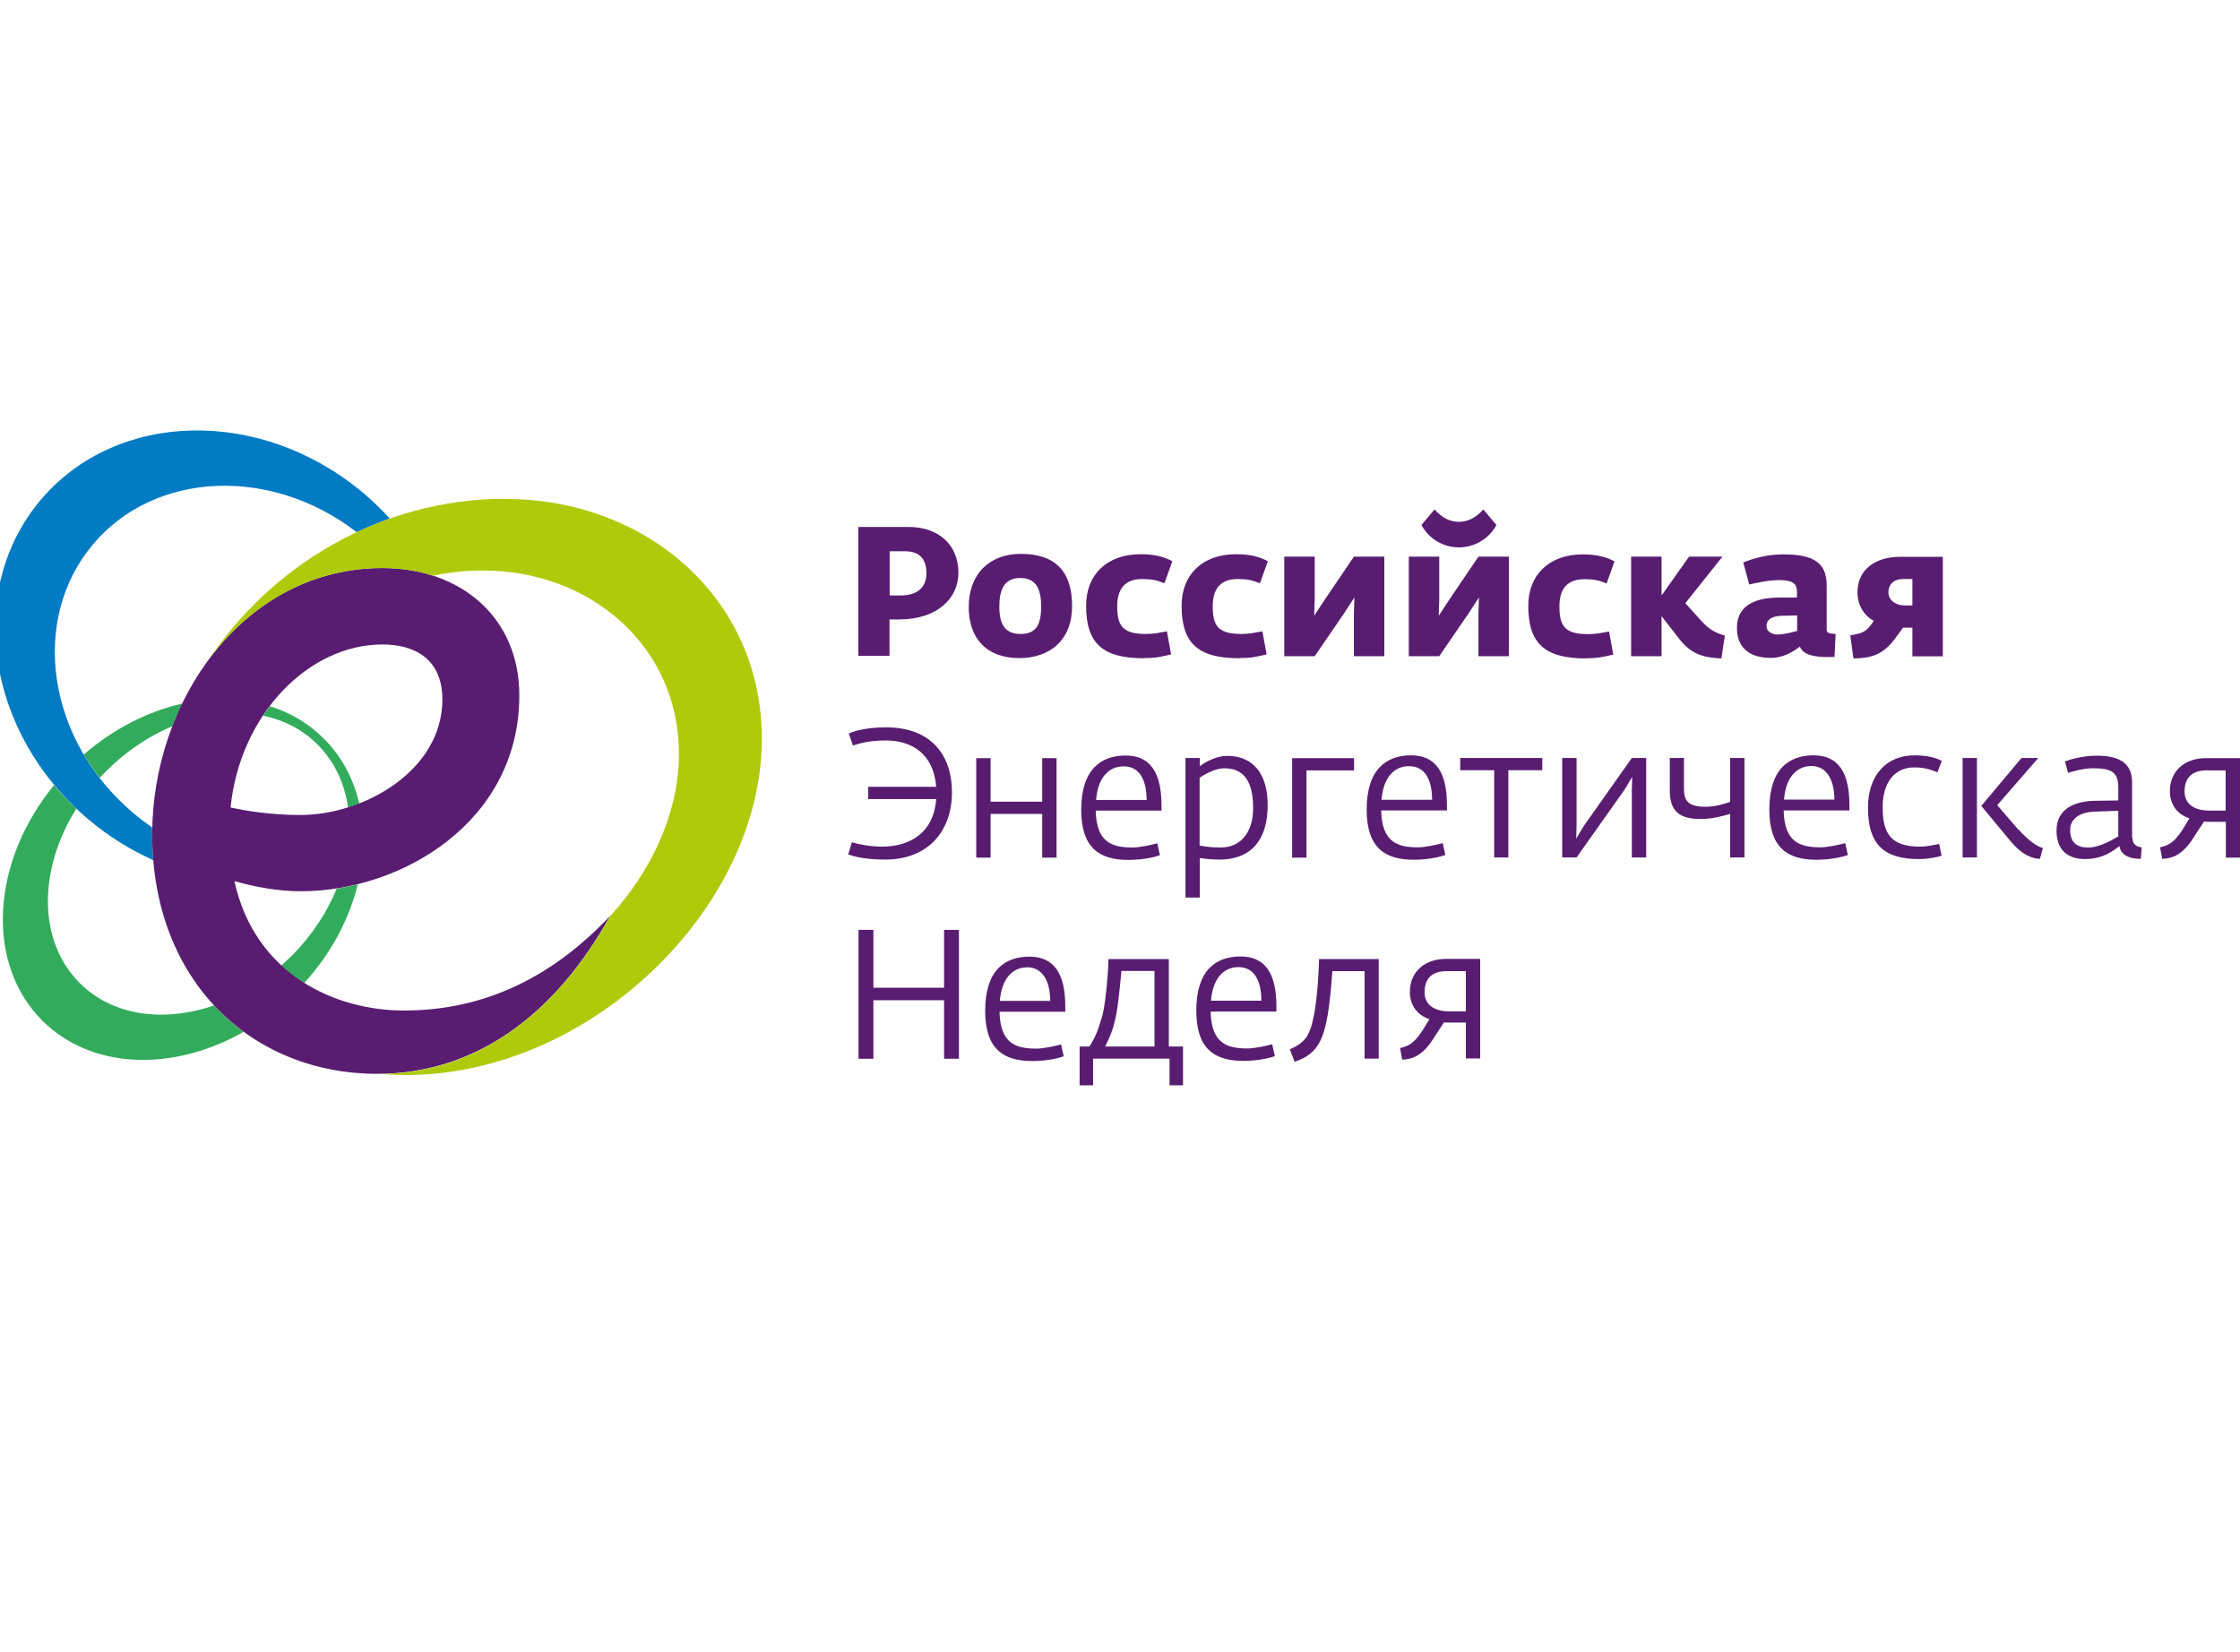 <svg width="122" height="90" viewBox="0 0 122 90" fill="none" xmlns="http://www.w3.org/2000/svg">
<g clip-path="url(#clip0_2294_8479)">
<path d="M51.418 53.805H47.569V50.652H46.759V57.673H47.569V54.482H51.418V57.673H52.228V50.652H51.418V53.805ZM56.076 52.11C54.714 52.11 53.657 52.862 53.657 55.063C53.657 57.14 54.647 57.797 56.219 57.797C57.105 57.797 57.763 57.606 57.934 57.54L57.791 56.892C57.553 56.959 56.848 57.121 56.448 57.121C55.324 57.121 54.476 56.844 54.438 55.111H58.02V54.825C58.02 53.024 57.401 52.11 56.067 52.11H56.076ZM54.457 54.52C54.552 53.31 55.143 52.691 55.953 52.691C56.762 52.691 57.2 53.424 57.2 54.52H54.447H54.457ZM63.65 52.243H60.373C60.335 53.501 60.163 54.882 60.039 55.31C59.849 55.987 59.697 56.444 59.334 57.006H58.801V59.121H59.535V57.664H63.698V59.121H64.431V57.006H63.66V52.243H63.65ZM62.869 57.006H60.192C60.459 56.463 60.611 56.092 60.716 55.625C60.868 55.053 60.954 54.186 61.078 52.891H62.878V56.997L62.869 57.006ZM67.575 52.1C66.213 52.1 65.155 52.853 65.155 55.053C65.155 57.13 66.146 57.788 67.718 57.788C68.604 57.788 69.261 57.597 69.433 57.53L69.29 56.882C69.052 56.949 68.347 57.111 67.947 57.111C66.822 57.111 65.975 56.835 65.936 55.101H69.519V54.815C69.519 53.015 68.899 52.1 67.566 52.1H67.575ZM65.956 54.51C66.051 53.3 66.641 52.681 67.451 52.681C68.309 52.681 68.699 53.415 68.699 54.51H65.946H65.956ZM71.262 56.32C71.014 56.787 70.614 56.997 70.252 57.159L70.509 57.835C71.167 57.626 71.605 57.292 71.891 56.73C72.262 56.016 72.424 54.834 72.567 52.9H74.32V57.664H75.091V52.243H71.843C71.786 54.11 71.595 55.682 71.252 56.32H71.262ZM76.787 54.034C76.787 54.767 77.206 55.31 77.854 55.511C77.835 55.539 77.426 56.225 77.406 56.235C77.035 56.768 76.787 56.968 76.254 57.092L76.368 57.721C76.825 57.702 77.368 57.578 77.94 56.768L78.645 55.692C78.731 55.701 78.921 55.701 79.036 55.701H79.836V57.654H80.617V52.233H78.74C77.626 52.233 76.787 52.91 76.787 54.034ZM79.836 52.9V55.091H78.95C78.197 55.091 77.588 54.796 77.588 54.044C77.588 53.291 78.007 52.9 78.788 52.9H79.826H79.836ZM48.455 33.742H48.969C51.065 33.742 52.199 32.58 52.199 31.199C52.199 29.627 51.065 28.703 49.484 28.703H46.75V35.724H48.446V33.742H48.455ZM48.455 30.027H49.265C50.17 30.027 50.456 30.532 50.456 31.237C50.456 31.894 50.075 32.437 49.027 32.437H48.455V30.027ZM55.6 30.17C53.885 30.17 52.761 31.275 52.761 33.066C52.761 34.762 53.723 35.848 55.514 35.848C57.181 35.848 58.391 34.866 58.391 33.018C58.391 31.17 57.524 30.17 55.6 30.17ZM55.59 34.533C54.705 34.533 54.428 33.971 54.428 33.037C54.428 32.151 54.676 31.484 55.572 31.484C56.467 31.484 56.705 32.151 56.705 33.028C56.705 33.952 56.486 34.533 55.59 34.533ZM62.316 35.848C62.926 35.848 63.202 35.781 63.783 35.648L63.555 34.39C63.107 34.466 62.859 34.533 62.402 34.533C61.097 34.533 60.849 34.047 60.849 33.009C60.849 31.846 61.507 31.542 62.193 31.542C62.745 31.542 62.983 31.599 63.421 31.77L63.85 30.57C63.421 30.341 62.916 30.189 62.126 30.189C60.287 30.189 59.154 31.303 59.154 32.99C59.154 35.019 60.02 35.857 62.307 35.857L62.316 35.848ZM67.518 35.848C68.128 35.848 68.404 35.781 68.985 35.648L68.756 34.39C68.309 34.466 68.061 34.533 67.604 34.533C66.299 34.533 66.051 34.047 66.051 33.009C66.051 31.846 66.708 31.542 67.394 31.542C67.947 31.542 68.185 31.599 68.623 31.77L69.052 30.57C68.623 30.341 68.118 30.189 67.327 30.189C65.489 30.189 64.355 31.303 64.355 32.99C64.355 35.019 65.222 35.857 67.508 35.857L67.518 35.848ZM73.205 33.409L73.767 32.542L73.739 33.409V35.743H75.396V30.322H73.739L72.138 32.685L71.576 33.542L71.605 32.685V30.322H69.947V35.743H71.605L73.205 33.409ZM79.988 33.409L80.55 32.542L80.522 33.409V35.743H82.179V30.322H80.522L78.921 32.685L78.359 33.542L78.388 32.685V30.322H76.73V35.743H78.388L79.988 33.409ZM79.455 29.817C80.284 29.817 81.074 29.379 81.503 28.598L80.788 27.75C80.379 28.207 79.941 28.426 79.455 28.426C78.969 28.426 78.54 28.207 78.13 27.75L77.416 28.598C77.845 29.379 78.635 29.817 79.455 29.817ZM86.4 35.857C87.009 35.857 87.286 35.791 87.867 35.657L87.638 34.4C87.19 34.476 86.943 34.542 86.485 34.542C85.18 34.542 84.933 34.057 84.933 33.018C84.933 31.856 85.59 31.551 86.276 31.551C86.828 31.551 87.067 31.608 87.505 31.78L87.933 30.579C87.505 30.351 87 30.198 86.209 30.198C84.371 30.198 83.237 31.313 83.237 32.999C83.237 35.028 84.104 35.867 86.39 35.867L86.4 35.857ZM93.754 35.867L93.945 34.619C93.259 34.438 92.954 34.142 92.563 33.714L91.792 32.856L93.811 30.322H91.992L90.496 32.437V30.322H88.838V35.743H90.496V33.561L91.458 34.8C92.163 35.714 92.897 35.819 93.764 35.867H93.754ZM96.927 32.551C95.85 32.551 94.602 32.828 94.602 34.2C94.602 35.286 95.278 35.838 96.469 35.838C97.07 35.838 97.632 35.533 98.032 35.219C98.184 35.686 98.879 35.791 99.527 35.791C99.661 35.791 99.785 35.791 99.918 35.781L99.975 34.533C99.67 34.523 99.489 34.485 99.489 34.304V31.894C99.489 30.675 98.813 30.198 97.136 30.198C96.269 30.198 95.555 30.398 94.945 30.637L95.269 31.837C95.774 31.723 96.355 31.599 96.888 31.599C97.565 31.599 97.87 31.742 97.87 32.218V32.551H96.927ZM97.87 34.371C97.508 34.466 97.136 34.562 96.822 34.562C96.526 34.562 96.212 34.419 96.212 34.104C96.212 33.704 96.574 33.552 97.06 33.542L97.879 33.523V34.38L97.87 34.371ZM101.166 32.266C101.166 32.999 101.557 33.552 102.052 33.819C101.995 33.914 101.928 34.009 101.871 34.076C101.537 34.504 101.261 34.514 100.775 34.609L100.947 35.867C101.823 35.848 102.509 35.724 103.186 34.819L103.652 34.19H104.157V35.752H105.815V30.332H103.462C102.195 30.332 101.166 30.989 101.166 32.266ZM104.157 31.542V32.98H103.729C103.29 32.98 102.852 32.723 102.852 32.266C102.852 31.808 103.176 31.542 103.633 31.542H104.148H104.157ZM48.045 46.117C47.388 46.117 46.778 45.993 46.397 45.879L46.197 46.536C46.464 46.641 47.055 46.822 48.226 46.822C50.541 46.822 51.847 45.27 51.847 43.174C51.847 40.963 50.56 39.62 48.264 39.62C46.998 39.62 46.388 39.887 46.226 39.954L46.455 40.611C46.731 40.525 47.255 40.335 48.245 40.335C49.617 40.335 50.846 41.021 50.989 42.859H47.283V43.526H50.989C50.856 45.355 49.57 46.117 48.045 46.117ZM53.171 41.297V46.718H53.952V44.336H56.762V46.718H57.544V41.297H56.762V43.669H53.952V41.297H53.171ZM61.459 46.841C62.345 46.841 63.002 46.651 63.174 46.584L63.031 45.936C62.793 46.003 62.088 46.165 61.688 46.165C60.563 46.165 59.716 45.889 59.677 44.155H63.26V43.869C63.26 42.069 62.64 41.154 61.306 41.154C59.973 41.154 58.887 41.907 58.887 44.107C58.887 46.184 59.877 46.841 61.449 46.841H61.459ZM61.202 41.745C62.059 41.745 62.45 42.478 62.45 43.574H59.697C59.792 42.364 60.382 41.745 61.192 41.745H61.202ZM65.336 46.737C65.603 46.775 65.975 46.822 66.441 46.822C67.804 46.822 69.042 46.108 69.042 43.84C69.042 42.154 68.251 41.173 66.841 41.173C66.27 41.173 65.698 41.478 65.346 41.735V41.287H64.565V48.89H65.346V46.727L65.336 46.737ZM65.336 42.364C65.508 42.249 66.136 41.849 66.68 41.849C67.966 41.849 68.251 42.897 68.251 44.041C68.251 45.241 67.651 46.165 66.47 46.165C65.832 46.165 65.574 46.089 65.336 46.06V42.364ZM70.376 46.718H71.157V41.964H73.748V41.297H70.376V46.718ZM78.721 46.575L78.578 45.927C78.34 45.993 77.635 46.155 77.235 46.155C76.111 46.155 75.263 45.879 75.225 44.145H78.807V43.859C78.807 42.059 78.188 41.144 76.854 41.144C75.52 41.144 74.434 41.897 74.434 44.098C74.434 46.175 75.425 46.832 76.997 46.832C77.883 46.832 78.54 46.641 78.712 46.575H78.721ZM76.749 41.735C77.607 41.735 77.997 42.469 77.997 43.564H75.244C75.339 42.354 75.93 41.735 76.74 41.735H76.749ZM79.531 41.954H81.379V46.708H82.151V41.954H83.999V41.287H79.531V41.954ZM86.266 44.984L85.847 45.679L85.866 44.993V41.287H85.085V46.708H85.866L88.476 43.021L88.896 42.326L88.877 43.012V46.708H89.658V41.287H88.877L86.266 44.984ZM94.231 43.678C93.85 43.812 93.421 43.945 92.868 43.945C91.858 43.945 91.716 43.536 91.716 42.935V41.287H90.944V43.021C90.944 43.993 91.268 44.612 92.602 44.612C93.259 44.612 93.745 44.469 94.231 44.336V46.708H95.012V41.287H94.231V43.678ZM98.784 41.144C97.422 41.144 96.365 41.897 96.365 44.098C96.365 46.175 97.355 46.832 98.927 46.832C99.813 46.832 100.47 46.641 100.642 46.575L100.499 45.927C100.261 45.993 99.556 46.155 99.156 46.155C98.032 46.155 97.184 45.879 97.146 44.145H100.728V43.859C100.728 42.059 100.108 41.144 98.775 41.144H98.784ZM97.165 43.555C97.26 42.345 97.851 41.726 98.66 41.726C99.47 41.726 99.908 42.459 99.908 43.555H97.155H97.165ZM104.262 41.802C104.872 41.802 105.234 41.954 105.52 42.069L105.758 41.449C105.481 41.297 105.015 41.144 104.281 41.144C102.728 41.144 101.738 42.24 101.738 43.993C101.738 45.965 102.576 46.794 104.5 46.794C105.053 46.794 105.548 46.679 105.748 46.613L105.615 45.974C105.405 46.003 105.005 46.117 104.576 46.117C103.005 46.117 102.538 45.431 102.538 43.964C102.538 42.583 103.224 41.802 104.253 41.802H104.262ZM106.891 46.708H107.673V41.287H106.891V46.708ZM109.93 45.193L108.778 43.859L111.016 41.287H110.102L107.911 43.898L109.473 45.784C110.188 46.641 110.731 46.765 111.102 46.784L111.264 46.194C110.94 46.108 110.464 45.774 109.94 45.184L109.93 45.193ZM116.123 45.632V42.621C116.123 41.545 115.399 41.163 114.198 41.163C113.398 41.163 112.703 41.383 112.465 41.478L112.636 42.097C112.865 42.03 113.484 41.849 113.979 41.849C114.941 41.849 115.37 42.021 115.37 42.878V43.602L114.084 43.621C113.198 43.64 112.007 43.926 112.007 45.25C112.007 46.251 112.569 46.794 113.551 46.794C114.627 46.794 115.18 46.26 115.437 46.089C115.494 46.575 116.008 46.775 116.456 46.775H116.599L116.647 46.155C116.409 46.127 116.142 46.032 116.142 45.632H116.123ZM115.361 45.565C115.218 45.641 114.417 46.165 113.732 46.165C113.131 46.165 112.75 45.917 112.75 45.193C112.75 44.65 113.217 44.241 114.065 44.212L115.37 44.164V45.574L115.361 45.565ZM120.133 41.297C119.019 41.297 118.18 41.973 118.18 43.097C118.18 43.831 118.6 44.374 119.247 44.574C119.228 44.603 118.819 45.288 118.8 45.298C118.428 45.831 118.18 46.032 117.647 46.155L117.761 46.784C118.219 46.765 118.762 46.641 119.333 45.831L120.038 44.755C120.124 44.765 120.314 44.765 120.429 44.765H121.229V46.718H122.01V41.297H120.133ZM121.229 44.155H120.343C119.59 44.155 118.981 43.859 118.981 43.107C118.981 42.354 119.4 41.964 120.181 41.964H121.219V44.155H121.229Z" fill="#581D70"/>
<path d="M8.29 45.432C8.29 45.308 8.29 45.184 8.29 45.07C7.938 44.832 7.585 44.565 7.252 44.279C2.565 40.325 1.593 33.771 5.07 29.646C8.443 25.645 14.778 25.397 19.427 28.989C20.008 28.712 20.618 28.465 21.227 28.246C20.789 27.76 20.313 27.303 19.798 26.864C14.225 22.168 6.356 22.33 2.212 27.236C-1.922 32.133 -0.76 39.925 4.813 44.632C5.918 45.565 7.109 46.299 8.347 46.851C8.309 46.394 8.29 45.918 8.29 45.432Z" fill="#007BC4"/>
<path d="M12.77 47.995C12.77 47.995 12.77 47.995 12.77 48.005C12.789 48.005 12.808 48.005 12.828 48.005C12.808 48.005 12.789 47.995 12.77 47.985V47.995Z" fill="#007BC4"/>
<path d="M5.775 42.013C6.87 40.917 8.118 40.089 9.395 39.555C9.557 39.136 9.738 38.726 9.928 38.326C8.071 38.745 6.203 39.679 4.565 41.098C4.822 41.537 5.117 41.965 5.432 42.375C5.546 42.251 5.66 42.127 5.784 42.013H5.775ZM15.873 52.073C15.692 52.254 15.501 52.426 15.32 52.597C15.711 52.959 16.13 53.273 16.568 53.55C18.045 51.921 19.026 50.053 19.484 48.177C19.102 48.272 18.721 48.348 18.34 48.405C17.807 49.701 16.988 50.959 15.883 52.073H15.873ZM18.969 43.985C19.169 43.918 19.369 43.852 19.569 43.775C19.255 42.432 18.617 41.203 17.626 40.222C16.797 39.393 15.797 38.812 14.701 38.469C14.577 38.631 14.454 38.803 14.33 38.983C15.454 39.222 16.483 39.736 17.292 40.555C18.226 41.48 18.769 42.68 18.96 43.995L18.969 43.985ZM11.653 54.769C8.938 55.703 6.146 55.35 4.346 53.55C2.05 51.263 2.078 47.367 4.155 44.052C3.717 43.642 3.317 43.213 2.945 42.766C-0.475 46.938 -0.827 52.464 2.307 55.598C4.994 58.275 9.433 58.389 13.263 56.208C12.681 55.779 12.148 55.303 11.653 54.769Z" fill="#32AC5C"/>
<path d="M33.23 49.891C30.124 53.187 26.437 55.045 21.988 55.045C18.311 55.045 13.891 53.12 12.767 47.995C13.862 48.309 15.12 48.548 16.387 48.548C21.836 48.548 28.285 44.794 28.285 37.878C28.285 33.629 25.094 30.942 20.826 30.942C13.262 30.942 8.289 38.183 8.289 45.432C8.289 53.511 13.767 58.493 20.54 58.493C25.78 58.493 30.153 55.426 33.23 49.891ZM20.836 35.105C22.522 35.105 24.094 35.849 24.094 38.097C24.094 41.984 19.816 44.394 16.358 44.394C14.71 44.394 13.338 44.156 12.557 43.984C13.071 38.926 16.796 35.105 20.836 35.105Z" fill="#581D70"/>
<path d="M27.536 27.17C20.658 27.17 14.761 30.866 11.379 35.915C13.58 32.953 16.847 30.942 20.829 30.942C21.811 30.942 22.744 31.085 23.582 31.362C24.478 31.171 25.383 31.076 26.307 31.076C32.137 31.076 36.977 35.182 36.977 41.06C36.977 44.223 35.529 47.385 33.233 49.901C30.194 55.369 25.888 58.427 20.734 58.503C21.182 58.541 21.639 58.56 22.096 58.56C32.204 58.56 41.493 49.415 41.493 40.24C41.493 32.553 35.157 27.179 27.536 27.179V27.17Z" fill="#AFCA0B"/>
</g>
<defs>
<clipPath id="clip0_2294_8479">
<rect width="122" height="90" fill="white"/>
</clipPath>
</defs>
</svg>
